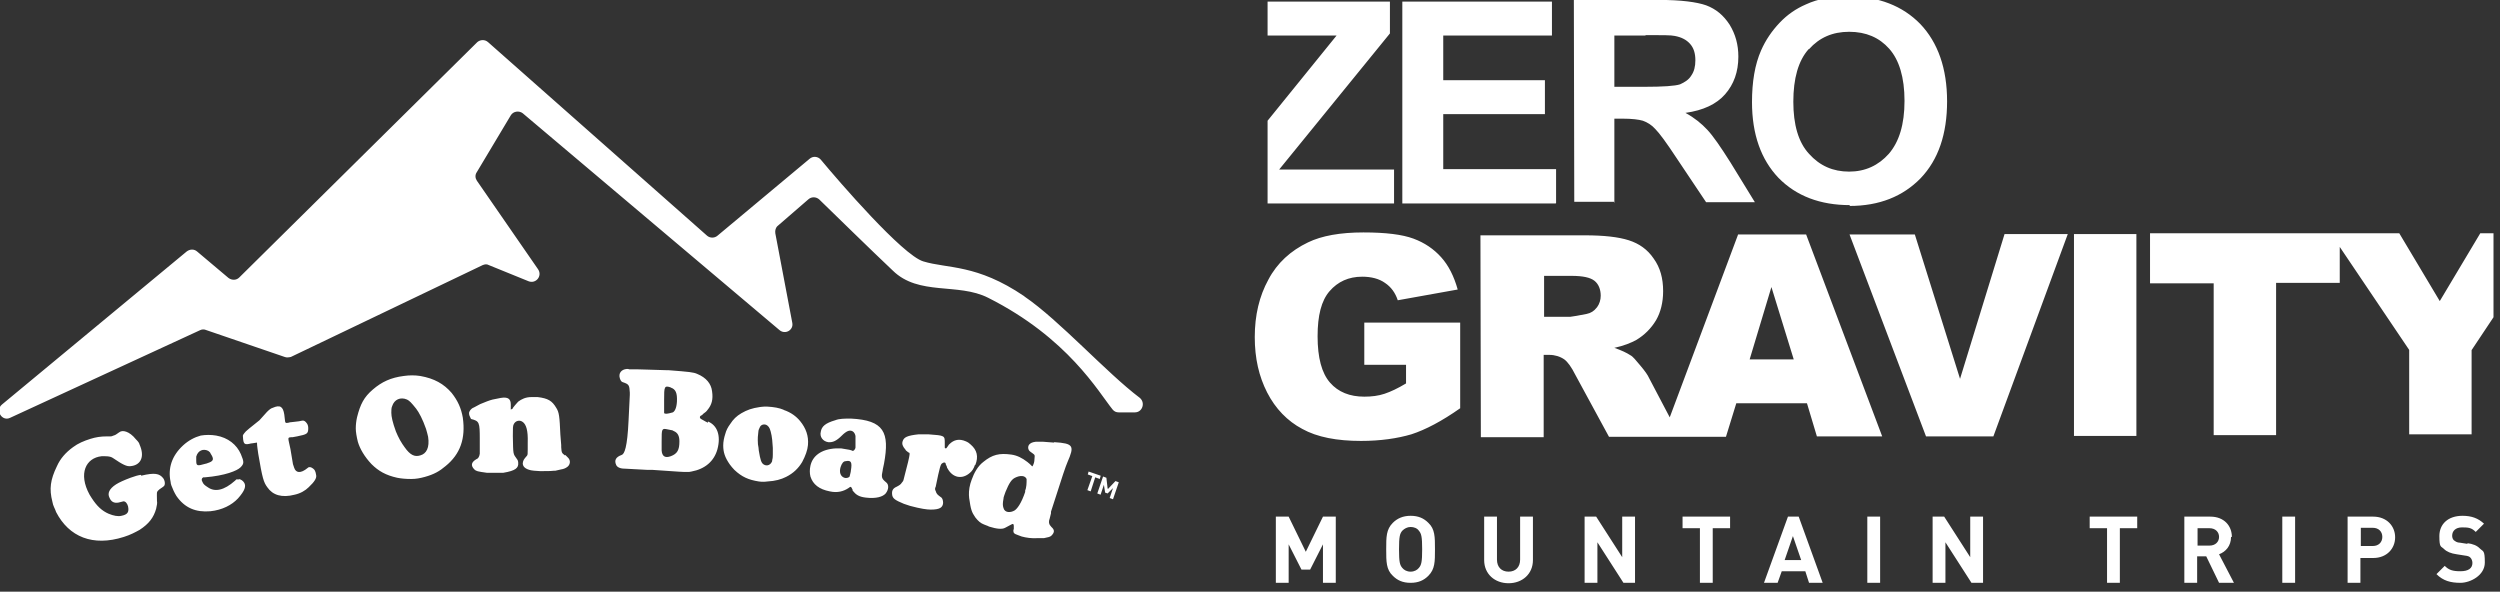 <?xml version="1.0" encoding="UTF-8" standalone="no"?>
<!DOCTYPE svg PUBLIC "-//W3C//DTD SVG 1.1//EN" "http://www.w3.org/Graphics/SVG/1.1/DTD/svg11.dtd">
<svg width="100%" height="100%" viewBox="0 0 300 71" version="1.1" xmlns="http://www.w3.org/2000/svg" xmlns:xlink="http://www.w3.org/1999/xlink" xml:space="preserve" xmlns:serif="http://www.serif.com/" style="fill-rule:evenodd;clip-rule:evenodd;stroke-linejoin:round;stroke-miterlimit:2;">
    <rect x="0" y="0" width="300" height="71" fill="#333333" stroke="none"/>
    <g id="Artboard1" transform="matrix(0.476,0,0,0.413,-12.381,90.401)">
        <rect x="26" y="-219" width="630" height="172" style="fill:none;"/>
        <clipPath id="_clip1">
            <rect x="26" y="-219" width="630" height="172"/>
        </clipPath>
        <g clip-path="url(#_clip1)">
            <g transform="matrix(1.042,0,0,1.202,-72.066,-328.891)">
                <path d="M330.1,203.9C330.9,201.9 330.5,200.3 329,199C328.7,198.7 328.3,198.4 327.8,198.2C326.2,197.5 324.9,197.8 323.8,198.9C323.7,199 323.6,199.1 323.5,199.3C323.2,199.7 323.1,199.9 323,199.9C322.9,199.9 322.7,199.9 322.7,199.7L322.7,198.7C322.7,196.8 322.8,196.8 318.7,196.5L316.4,196.5C313.6,196.8 312.8,197.2 312.5,198.2C312.3,198.8 312.5,199.4 313.1,200.1C313.1,200.1 313.3,200.3 313.3,200.4L313.8,200.8C314.2,201.3 314.8,199.6 312.7,207.6C312.7,207.6 312.6,207.9 312.3,208.2C312.1,208.6 311.6,208.9 311,209.2C310.1,209.6 309.8,210.2 310,211.3C310.2,212 310.6,212.4 312.8,213.3C313.1,213.4 313.7,213.6 314.3,213.8C316.9,214.5 318.4,214.7 319.3,214.7C321.5,214.7 322.2,214.2 322.3,213.1C322.3,212.4 322.1,212 321.9,211.8C320.9,211.1 320.7,210.9 320.5,210.2C320.3,209.9 320.3,209.5 320.5,209.2C321.5,204.3 321.7,203.7 322.1,203.5C322.5,203.2 322.8,203.3 322.9,203.5C322.9,203.8 323.1,204 323.2,204.3C323.2,204.5 323.3,204.7 323.4,204.8C324.6,207 326.9,207.5 328.8,205.8C329.3,205.4 329.7,204.8 330,203.9L330.1,203.9ZM265.4,193.7L264.8,193.4L264.1,193C263.9,192.9 263.7,192.8 263.5,192.6C263.5,192.6 263.4,192.3 263.5,192.2C263.5,192.2 263.6,192 263.7,192C263.9,191.9 264.1,191.8 264.2,191.6C264.8,191.2 265.1,190.9 265.3,190.6C266.3,189.4 266.7,188.1 266.4,186.1C266.2,184.3 265,182.8 262.8,181.9C261.9,181.5 261,181.4 255.8,181L255.3,181C251.1,180.9 249.6,180.8 248.5,180.8L246.4,180.8C246.2,180.7 246,180.7 245.8,180.7C244.4,180.8 243.7,181.8 244.1,183C244.3,183.6 244.5,183.8 244.8,183.9C246.3,184.4 246.4,184.6 246.5,186.4L246.5,187L246.2,193.1C245.9,199.7 245.2,201.3 244.5,201.5C243.1,202 242.7,202.8 243.2,203.9C243.4,204.4 244.1,204.8 245.2,204.8L250.8,205.1L252,205.1C259.3,205.6 259,205.6 260.4,205.6C260.7,205.6 261.1,205.6 261.4,205.5C264.7,204.9 266.9,203 267.7,200.1C268.6,196.7 267.6,194.3 265.4,193.4L265.4,193.7ZM256.4,185.2C257.6,185.6 258,186.5 257.9,188.6C257.8,190.3 257.3,191 256.9,191.2C255.5,191.6 255.1,191.6 254.8,191.4L254.8,188.2C254.8,185 254.8,184.6 256.5,185.2L256.4,185.2ZM256.4,201.8C255,202.3 254.3,201.8 254.2,200.4L254.2,198.2C254.2,195.2 254.2,195 255.6,195.3L256.6,195.5C256.8,195.5 256.9,195.6 257.1,195.7C258.1,196.1 258.5,196.9 258.5,198.2C258.5,200.3 258,201.2 256.4,201.8ZM283.8,190.6C282.6,190.1 281.4,189.9 279.7,189.8C279.1,189.8 278.6,189.8 278,189.9C276,190.2 274.9,190.6 273.5,191.4C272.3,192.1 271.5,192.9 270.8,194C270.2,194.8 269.8,195.6 269.6,196.4C269.3,197.3 269.1,198.3 269.1,199.2C269.1,200.8 269.5,202.1 270.7,203.8C271,204.2 271.4,204.7 271.8,205.1C273.6,206.8 275.2,207.5 277.7,207.9C278.4,208 279.1,208 279.8,207.9C281.7,207.8 283.1,207.4 284.3,206.8C286.1,205.9 287.3,204.7 288.2,203.2C289,201.7 289.5,200.3 289.6,199.1C289.8,196.9 289.1,195 287.7,193.3C286.8,192.2 285.5,191.2 283.7,190.6L283.8,190.6ZM281,202.8C280.7,203.9 279.7,204.3 278.9,203.8C278.3,203.4 278.1,202.8 277.7,200.4C277.7,200 277.6,199.5 277.5,198.9C277.4,197.4 277.5,196.7 277.6,195.9C277.6,195.5 277.8,195.1 278,194.7C278.3,194.1 279.2,193.9 279.8,194.4C280.3,194.8 280.5,195.3 280.8,196.8C280.9,197.3 281,198.1 281.1,199.8L281.1,201.4C281.1,201.8 281.1,202.3 280.9,202.9L281,202.8ZM307.7,205C307.8,204.6 307.9,204.1 308,203.6C309.4,196 308,193.1 300,192.7C298.4,192.7 297.2,192.7 296.2,193.1C293.8,193.8 292.9,194.6 292.7,195.9C292.4,197.1 293.2,198.2 294.5,198.4C295.6,198.5 296.5,198.1 297.8,196.8C298.3,196.3 298.8,195.9 299.3,195.7C300.2,195.4 300.9,195.9 301.1,196.9L301.1,199.7C301,200.3 300.5,200.6 300.4,200.5C300,200.3 299.6,200.2 297.6,199.9L296.4,199.9C292.7,200.1 290.7,201.8 290.2,204.1C290,205 290,205.9 290.2,206.7C290.8,208.6 292.3,209.8 294.9,210.3C296.7,210.7 298.2,210.3 299.4,209.5C299.9,209.1 300,209.1 300.2,209.5L300.4,209.9L300.4,210.1C301.2,211.1 301.9,211.6 303.6,211.8C306.1,212.1 307.7,211.6 308.4,210.8C309.2,209.8 309.2,208.6 308.5,208.1C307.4,207.2 307.3,206.9 307.7,205.1L307.7,205ZM300,205.1C300,205.6 299.8,206.1 299.7,206.6C299.7,206.9 299,207.2 298.4,207C297.5,206.7 297.1,205.7 297.5,204.4C297.8,203.5 298.2,203 298.7,203C300.1,202.7 300.3,203.3 300,205.2L300,205.1ZM230.8,201.6C230,201 230,200.9 229.9,199.6L229.9,199.1L229.7,196.6C229.5,192.1 229.4,191.2 228.7,190.1C227.7,188.4 226.7,187.8 224.2,187.5L222.7,187.5C221.3,187.5 220.3,188 219.5,188.6C219.2,188.9 218.9,189.3 218.7,189.5L218.3,190C218.1,190.3 218.1,190.4 218,190.4C217.8,190.4 217.7,190.6 217.7,190.5L217.7,189.3C217.7,188 217.1,187.4 215.3,187.7L213.3,188.1C212.5,188.3 211.5,188.7 210.3,189.2L208.8,190C208,190.3 207.7,190.9 207.6,191.3C207.6,191.5 207.6,191.8 207.8,192.2C208,192.7 208.1,192.8 208.1,192.8C210.1,193.3 210.2,193.6 210.2,197.6L210.2,201.2C210.1,201.9 209.8,202.4 209.4,202.5C208.2,203.2 207.9,204 208.9,205C209.3,205.4 209.7,205.5 211.9,205.8L215.9,205.8C218.9,205.3 219.6,204.6 219.5,203.4C219.5,203.1 219.4,202.7 219.2,202.5C218.2,201.1 218.3,201.5 218.2,196.9C218.2,195 218.2,194.5 218.4,194.1C218.8,193.2 219.9,192.9 220.7,193.6C221.4,194.2 221.9,195.5 221.8,198.5L221.8,200.1C221.8,201.2 221.8,201.5 221.6,201.7C220.8,202.6 220.7,202.8 220.6,203.5C220.6,204.3 221.2,204.9 222.6,205.2C223,205.3 223.4,205.3 224.8,205.4C226.4,205.4 227.4,205.4 228.2,205.3L228.5,205.3L229.8,205C230.5,204.9 230.9,204.7 231.2,204.5C232.1,204 232.3,202.8 231.5,202.1C231.3,201.9 231.1,201.7 230.9,201.5L230.8,201.6ZM470.6,140.6L470.6,132.4L443.3,132.4L443.3,119.1L467.9,119.1L467.9,110.9L443.3,110.9L443.3,100.1L469.6,100.1L469.6,91.9L433.4,91.9L433.4,140.7L470.5,140.7L470.6,140.6ZM541.6,141.3C548.8,141.3 554.5,139 558.8,134.6C563.1,130.1 565.2,123.9 565.2,116C565.2,108.1 563,101.8 558.7,97.3C554.4,92.9 548.6,90.7 541.5,90.6C537.5,90.6 534,91.2 531,92.6C528.7,93.6 526.6,95 524.7,97C522.8,99 521.3,101.2 520.2,103.7C518.7,107.1 518,111.3 518,116.2C518,124 520.2,130.1 524.4,134.5C528.7,138.9 534.5,141.1 541.7,141.1L541.6,141.3ZM531.8,103.4C534.3,100.6 537.5,99.2 541.5,99.2C545.6,99.2 548.8,100.6 551.2,103.3C553.6,106 554.9,110.2 554.9,115.9C554.9,121.6 553.6,125.8 551.1,128.7C548.6,131.5 545.4,133 541.5,133C537.6,133 534.4,131.6 531.8,128.7C529.2,125.9 528,121.6 528,116.1C528,110.5 529.2,106.2 531.7,103.4L531.8,103.4ZM203.4,186.5C201.5,184.3 199.2,183 195.8,182.4C194.5,182.2 193.2,182.2 191.8,182.4C188.7,182.8 186.5,183.8 184.3,185.7C182.2,187.5 181.3,189.2 180.5,192.4C180.3,193.3 180.2,194.2 180.2,195.1C180.2,195.9 180.4,197.1 180.7,198.3C181.2,200 182.3,201.9 184,203.7C185.7,205.4 187.5,206.4 190.2,207C191.2,207.2 192.3,207.3 193.6,207.3C194.8,207.3 195.8,207.1 196.9,206.8C199.1,206.2 200.5,205.4 201.9,204.2C205.5,201.3 206.8,197.5 206.1,192.5C205.7,190.2 204.9,188.4 203.4,186.5ZM195.8,201.6C194.5,202 193.4,201.6 192,199.6C191.7,199.2 191.3,198.6 190.9,197.9C190.5,197.2 190.2,196.5 189.9,195.8C189.1,193.6 188.8,192.2 188.8,191.3C188.8,190.7 188.8,190.1 189,189.7C189.5,188.1 191,187.4 192.6,188.1C193.2,188.4 193.6,188.8 194.8,190.3C195.5,191.2 196.4,192.9 197.2,195.2C197.4,195.9 197.6,196.6 197.7,197.1C198.1,199.7 197.3,201.2 195.8,201.6ZM417.5,100.1L400.8,120.7L400.8,140.7L431.4,140.7L431.4,132.5L403.6,132.5L430.4,99.6L430.4,91.9L400.8,91.9L400.8,100.1L417.6,100.1L417.5,100.1ZM169.9,204.8C169.4,204.4 168.9,204.3 168.6,204.6C166.8,206.1 165.7,205.8 165.3,204.6L165,203.7C164.8,202.4 164.6,201.3 164.4,200.1C163.8,197.2 163.6,197.3 164.6,197.2L164.9,197.2L166,197C168.4,196.5 168.7,196.4 168.7,195C168.7,194.6 168.6,194.2 168.4,193.9C168,193.3 167.6,193.1 167.2,193.2C166.8,193.3 166.3,193.4 165.2,193.5C164.3,193.6 164.1,193.6 163.9,193.7C163.3,193.8 163.2,193.8 163.1,193.4C163.1,193.3 162.9,191.7 162.9,191.7C162.6,189.8 161.9,189.3 160.1,190.1C159.7,190.2 159.3,190.5 158.7,191.1C157.1,192.9 157,193 156.9,193.1C154.4,195.1 153.9,195.5 153.6,195.8C153,196.5 152.8,196.7 152.9,197.1C153,199 153.3,199.1 154.9,198.7L155,198.7L156.3,198.5C156.3,199.4 156.5,200.3 156.6,201.2C157.6,207.1 157.9,208.1 158.8,209.3C160.1,211.2 162.3,211.9 165.4,211.1C166.8,210.8 168,210.1 168.8,209.3C170.3,207.9 170.8,207 170.6,206.3C170.5,205.5 170.2,205 170,204.9L169.9,204.8ZM128.2,206.3C127.5,206.4 126.8,206.6 125.7,207C124.1,207.6 123,208.1 122.2,208.6C120.5,209.7 120.1,210.8 120.6,211.8C121,212.8 121.7,213.2 122.8,213L124,212.7C124.5,212.7 124.9,213.2 125.1,213.9C125.4,215.3 125,215.9 123.5,216.2C122.7,216.4 121.6,216.2 120.4,215.7C118.8,215 117.6,213.9 116.3,211.9C116.1,211.6 116,211.4 115.8,211.1C113,206 114.9,202.2 118.7,201.8L119.6,201.8C120.6,201.8 121.1,202 121.4,202.2C123.9,203.9 124.8,204.3 125.7,204.2C128,204 129.1,202.2 128.1,199.5L127.9,199C127.8,198.6 127.6,198.3 127,197.7C125.4,195.7 123.7,195.4 123,196C123,196 122.8,196.1 122.7,196.2C122.3,196.5 122,196.7 121.6,196.8C121.2,197 121,197 120.9,197L120.1,197C118.4,197 117.3,197.2 116,197.6C114.4,198.1 113,198.7 111.8,199.6C110,200.9 108.7,202.4 107.9,204.2C106.3,207.5 106,209.7 106.8,212.8C106.9,213.3 107,213.7 107.2,214.1C107.4,214.5 107.6,215 107.7,215.3C110.8,221.3 116.6,223.7 124.1,221.3C125.7,220.8 126.8,220.2 127.9,219.6C130.2,218.1 131.3,216.6 131.9,214.5C132.1,213.6 132.2,213.1 132.1,212.6C132.1,210.5 131.9,210.5 132.6,209.9L132.7,209.8C133.1,209.5 133.5,209.3 133.8,209C134.1,208.7 134.1,207.8 133.6,207.1C132.7,206 131.6,205.7 128.3,206.5L128.2,206.3ZM152,207.4L151.3,207.4C151.2,207.5 151.1,207.6 151,207.7C148.3,210.1 146.1,210.5 144.4,209.3C143.6,208.8 143.3,208.5 143.1,208C142.8,207.5 142.9,207.1 143.3,206.9L143.7,206.9C148.6,206.5 151.5,205.3 152.3,204.5C153.2,203.6 153.2,203.2 152.4,201.3C151.4,199 149.3,197.3 146.4,196.8C145.2,196.6 143.9,196.6 142.7,196.8C141.2,197.2 139.7,198 138.4,199.2C135.7,201.7 134.7,204.7 135.4,208C135.4,208.3 135.5,208.6 135.6,208.9C135.9,209.7 136.3,210.6 136.8,211.4C138.8,214.3 141.5,215.4 145,215.1C147.9,214.8 150.2,213.6 151.7,212C153.4,210.1 153.7,209 153.2,208.2C152.9,207.7 152.4,207.4 151.9,207.3L152,207.4ZM141.6,202.8L141.6,201.9C142,200.4 143.3,199.9 144.5,200.5C144.8,200.7 145,200.9 145.1,201.2C145.9,202.4 145.8,202.9 144.8,203.3C143.8,203.7 143.9,203.6 143.9,203.6C141.8,204.2 141.6,204.2 141.6,202.8ZM484.7,140.6L484.7,120.2L486.7,120.2C488.9,120.2 490.6,120.4 491.6,120.7C492.7,121.1 493.7,121.7 494.6,122.7C495.6,123.7 497.3,126 499.8,129.8L506.9,140.4L518.7,140.4L512.8,130.8C510.4,127 508.6,124.4 507.2,122.9C505.8,121.4 504.1,120 501.9,118.8C506.2,118.2 509.4,116.7 511.5,114.3C513.6,111.9 514.7,108.9 514.7,105.2C514.7,102.3 514,99.8 512.6,97.5C511.1,95.2 509.3,93.7 506.9,92.8C504.6,92 500.8,91.5 495.6,91.5L474.9,91.5L475,140.3L484.8,140.3L484.7,140.6ZM492.2,100C496.2,100 498.5,100 499.3,100.2C500.9,100.5 502.1,101.1 503,102.1C503.9,103.1 504.3,104.4 504.3,106.1C504.3,107.6 504,108.8 503.3,109.8C502.7,110.8 501.7,111.4 500.6,111.9C499.4,112.3 496.5,112.5 491.9,112.5L484.7,112.5L484.7,100.1L492.3,100.1L492.2,100ZM611,148.1L595.9,148.1L595.9,196.9L611,196.9L611,148.1ZM568.4,183.3L557.4,148.2L541.6,148.2L560.1,197L576.4,197L594.4,148.1L579.1,148.1L568.3,183.2L568.4,183.3ZM514.6,148.3L498.1,192.4L493.1,182.9C492.8,182.2 492.1,181.2 491,179.9C489.9,178.6 489.2,177.7 488.6,177.4C487.7,176.8 486.4,176.2 484.7,175.6C487,175.1 488.7,174.4 490,173.7C492,172.5 493.6,170.9 494.8,168.9C495.9,167 496.5,164.6 496.5,161.9C496.5,158.8 495.8,156.2 494.2,154C492.7,151.8 490.7,150.4 488.2,149.6C485.7,148.8 482.2,148.4 477.5,148.4L452.3,148.4L452.4,197.2L467.6,197.2L467.6,177.3L469,177.3C470.3,177.3 471.6,177.7 472.6,178.4C473.4,179 474.3,180.2 475.3,182.2L483.4,197.1L511.7,197.1L514.2,189L531.3,189L533.7,197L549.5,197L531.1,148.2L514.6,148.2L514.6,148.3ZM480.4,165.9C479.8,166.7 479,167.2 478,167.4C476.1,167.8 474.7,168 474,168.1L467.7,168.1L467.7,158.2L474.3,158.2C477.1,158.2 478.9,158.6 479.9,159.4C480.9,160.2 481.4,161.5 481.4,163C481.4,164 481.1,165 480.5,165.8L480.4,165.9ZM517.4,178.5L522.7,160.9L528.1,178.4L517.4,178.4L517.4,178.5ZM570.8,226.2L564.5,216.4L561.7,216.4L561.7,232.4L564.8,232.4L564.8,222.6L571.1,232.4L573.9,232.4L573.9,216.4L570.8,216.4L570.8,226.2ZM349.1,198.5L346.5,198.3L344.7,198.3C343.9,198.4 343.5,198.6 343.2,198.9C342.7,199.4 342.8,200.3 343.4,200.7C344.6,201.6 344.5,201.3 344.4,202.5C344.4,203.2 344.2,203.7 344,204.1C344,204.2 343.8,204.3 343.8,204.2C343.7,204.1 343.6,204 343.5,203.9C343.4,203.8 343.2,203.6 342.7,203.2C341.4,202.2 340.2,201.6 338.8,201.4C335.9,201 334.2,201.4 332,203.2C330.7,204.2 329.8,205.8 329.2,207.5C329.1,207.8 329,208.1 328.9,208.4C328.5,209.8 328.5,211 328.6,211.9C329,214.7 329.2,215.3 330.1,216.6C330.8,217.5 331.4,218 332.2,218.3C332.6,218.5 333.1,218.6 333.4,218.8C335.3,219.4 336.6,219.5 337.3,219.1C339.1,218.2 339.3,217.8 339.4,218.6L339.4,219.5C339.3,219.5 339.3,219.6 339.3,219.6C339.3,220.3 339.3,220.5 340.5,220.9L341.3,221.2C342.4,221.5 343.7,221.7 345.2,221.6L346.7,221.6C347.7,221.4 348.2,221.3 348.5,221C349.3,220.2 349.3,219.6 348.5,218.9L348.1,218.4C347.9,218 347.8,217.6 348.1,216.8L348.4,215.6L348.4,215.2C351.4,205.8 351.9,204.4 352.4,203.2C354.1,199.3 353.9,198.7 349.2,198.4L349.1,198.5ZM342.2,210.3C341.2,213.3 340.2,214.5 339.6,214.9C338.6,215.5 337.2,215.5 336.9,214.3C336.7,213.7 336.7,213.2 336.9,212.1C336.9,211.6 337.2,211.1 337.4,210.4C338.3,208.2 338.9,207.4 339.7,207C340.9,206.4 342.1,206.4 342.5,207.3C342.5,208.3 342.5,209.3 342.1,210.3L342.2,210.3ZM634.1,221.3C634.1,218.6 632.2,216.4 628.9,216.4L622.6,216.4L622.6,232.4L625.7,232.4L625.7,226L627.9,226L631,232.4L634.6,232.4L631,225.5C632.6,224.9 633.9,223.5 633.9,221.3L634.1,221.3ZM628.7,223.4L625.8,223.4L625.8,219.2L628.7,219.2C630.1,219.2 631,220.1 631,221.3C631,222.5 630.1,223.4 628.7,223.4ZM691.2,223L689.3,222.7C688.6,222.7 688.2,222.4 687.8,222.1C687.5,221.8 687.4,221.4 687.4,221C687.4,219.9 688.2,219 689.8,219C691.4,219 692.1,219.1 693.1,220.1L695.1,218.1C693.7,216.8 692.1,216.2 689.9,216.2C686.4,216.2 684.3,218.2 684.3,221.1C684.3,224 684.7,223.5 685.4,224.2C686.1,224.9 687.1,225.3 688.5,225.5L690.4,225.8C691.2,225.9 691.5,226 691.8,226.3C692.1,226.6 692.3,227.1 692.3,227.6C692.3,228.9 691.3,229.6 689.4,229.6C687.5,229.6 686.6,229.3 685.6,228.3L683.6,230.3C685.2,231.9 687,232.4 689.4,232.4C691.8,232.4 695.3,230.6 695.3,227.5C695.3,224.4 694.9,224.9 694.1,224.1C693.4,223.4 692.5,223 691,222.8L691.2,223ZM692,176.3L697.4,168.2L697.4,147.9L694.2,147.9L684.4,164.3L674.6,147.9L614.3,147.9L614.3,160L629.7,160L629.7,196.7L644.8,196.7L644.8,159.9L660.2,159.9L660.2,151.2L677,176.1L677,196.5L692.1,196.5L692.1,176.1L692,176.3ZM545.9,232.4L549,232.4L549,216.4L545.9,216.4L545.9,232.4ZM646.3,232.4L649.4,232.4L649.4,216.4L646.3,216.4L646.3,232.4ZM668.3,216.4L662.1,216.4L662.1,232.4L665.2,232.4L665.2,226.4L668.3,226.4C671.6,226.4 673.6,224.1 673.6,221.4C673.6,218.7 671.6,216.4 668.3,216.4ZM668.2,223.5L665.3,223.5L665.3,219.1L668.2,219.1C669.6,219.1 670.5,220 670.5,221.3C670.5,222.6 669.6,223.5 668.2,223.5ZM599.7,219.2L603.9,219.2L603.9,232.4L607,232.4L607,219.2L611.2,219.2L611.2,216.4L599.7,216.4L599.7,219.2ZM341.9,163.1C330.4,155.3 323.4,156.5 317.5,154.7C312.5,153.2 297.1,135.4 292.7,130.1C292,129.3 290.8,129.2 290,129.9L267.7,148.5C267,149.1 265.9,149.1 265.2,148.5L212.2,101.7C211.4,101 210.3,101.1 209.6,101.7L152,158.6C151.3,159.3 150.2,159.3 149.4,158.7L141.8,152.3C141.1,151.7 140.1,151.7 139.3,152.3L94.6,189.3C92.9,190.7 94.6,193.5 96.6,192.5L142.6,171.3C143,171.1 143.6,171.1 144,171.3L163,177.8C163.5,178 164,177.9 164.5,177.8L210.9,155.6C211.4,155.4 211.9,155.3 212.4,155.6L222,159.5C223.8,160.2 225.4,158.2 224.3,156.6L209.5,135.2C209.1,134.6 209,133.8 209.5,133.1L217.7,119.4C218.3,118.4 219.7,118.2 220.6,118.9L282.7,171.3C284.1,172.5 286.2,171.3 285.8,169.5L281.7,147.9C281.6,147.2 281.8,146.5 282.3,146.1L289.7,139.7C290.5,139 291.6,139.1 292.3,139.7C295.7,143 304.9,152 310.1,156.9C316.4,163.1 325.9,159.8 333.2,163.5C352.5,173.2 359.9,186.3 363.3,190.5C363.7,191 364.2,191.2 364.8,191.2L368.7,191.2C370.5,191.2 371.3,188.9 369.9,187.7C361.8,181.6 350.5,169 342,163.2L341.9,163.1ZM526.7,216.4L520.9,232.4L524.2,232.4L525.2,229.6L530.9,229.6L531.8,232.4L535.1,232.4L529.3,216.4L526.7,216.4ZM525.9,226.9L527.9,221.1L529.9,226.9L525.9,226.9ZM435.4,216.2C433.6,216.2 432.2,216.8 431.1,217.9C429.5,219.5 429.5,221.3 429.5,224.3C429.5,227.3 429.5,229.2 431.1,230.7C432.2,231.8 433.5,232.4 435.4,232.4C437.3,232.4 438.6,231.8 439.7,230.7C441.3,229.1 441.3,227.3 441.3,224.3C441.3,221.3 441.3,219.4 439.7,217.9C438.6,216.8 437.3,216.2 435.4,216.2ZM437.4,228.8C437,229.3 436.3,229.7 435.4,229.7C434.5,229.7 433.8,229.3 433.4,228.8C432.8,228.1 432.6,227.4 432.6,224.3C432.6,221.2 432.8,220.5 433.4,219.8C433.9,219.3 434.6,218.9 435.4,218.9C436.2,218.9 437,219.2 437.4,219.8C438,220.5 438.2,221.2 438.2,224.3C438.2,227.4 438,228.1 437.4,228.8ZM360.4,206.5L357.5,205.5L357.3,206.2L358.4,206.6L357.2,210L358,210.3L359.1,206.9L360.2,207.3L360.4,206.6L360.4,206.5ZM362.1,209.6L361.8,207L361,206.7L359.6,210.8L360.4,211.1L361.2,208.7L361.5,210.6L362.1,210.8L363.4,209.5L362.6,211.9L363.4,212.2L364.8,208.1L364,207.8L362.2,209.7L362.1,209.6ZM410.1,225L405.9,216.4L402.8,216.4L402.8,232.4L405.9,232.4L405.9,223.1L409,229.2L411.1,229.2L414.2,223.1L414.2,232.4L417.3,232.4L417.3,216.4L414.2,216.4L410,225L410.1,225ZM486.6,226.2L480.3,216.4L477.5,216.4L477.5,232.4L480.6,232.4L480.6,222.6L486.9,232.4L489.7,232.4L489.7,216.4L486.6,216.4L486.6,226.2ZM424.2,169.5L424.2,179.7L434.3,179.7L434.3,184.2C432.3,185.4 430.6,186.2 429.1,186.7C427.6,187.2 426,187.4 424.2,187.4C420.7,187.4 417.9,186.3 415.9,184C413.9,181.7 412.9,178 412.9,172.8C412.9,167.8 413.8,164.2 415.8,161.9C417.8,159.6 420.4,158.4 423.7,158.4C425.9,158.4 427.8,158.9 429.2,159.9C430.7,160.9 431.7,162.3 432.3,164.1L446.8,161.5C445.9,158.3 444.6,155.7 442.8,153.7C441,151.7 438.8,150.2 436.1,149.2C433.4,148.2 429.4,147.7 424,147.7C418.4,147.7 413.9,148.5 410.6,150.1C406.4,152.1 403.1,155.1 401,159.1C398.8,163.1 397.7,167.7 397.7,173C397.7,178.1 398.7,182.5 400.7,186.4C402.7,190.3 405.6,193.3 409.2,195.2C412.8,197.2 417.6,198.1 423.4,198.1C428.1,198.1 432.2,197.5 435.6,196.5C439,195.4 443,193.3 447.4,190.2L447.4,169.5L424.1,169.5L424.2,169.5ZM501.2,219.2L505.4,219.2L505.4,232.4L508.5,232.4L508.5,219.2L512.7,219.2L512.7,216.4L501.2,216.4L501.2,219.2ZM461.9,226.8C461.9,228.6 460.8,229.7 459.1,229.7C457.4,229.7 456.3,228.6 456.3,226.8L456.3,216.4L453.2,216.4L453.2,226.9C453.2,230.3 455.8,232.5 459.1,232.5C462.4,232.5 465,230.3 465,226.9L465,216.4L461.9,216.4L461.9,226.8Z" style="fill:white;fill-rule:nonzero;"/>
            </g>
        </g>
    </g>
</svg>

